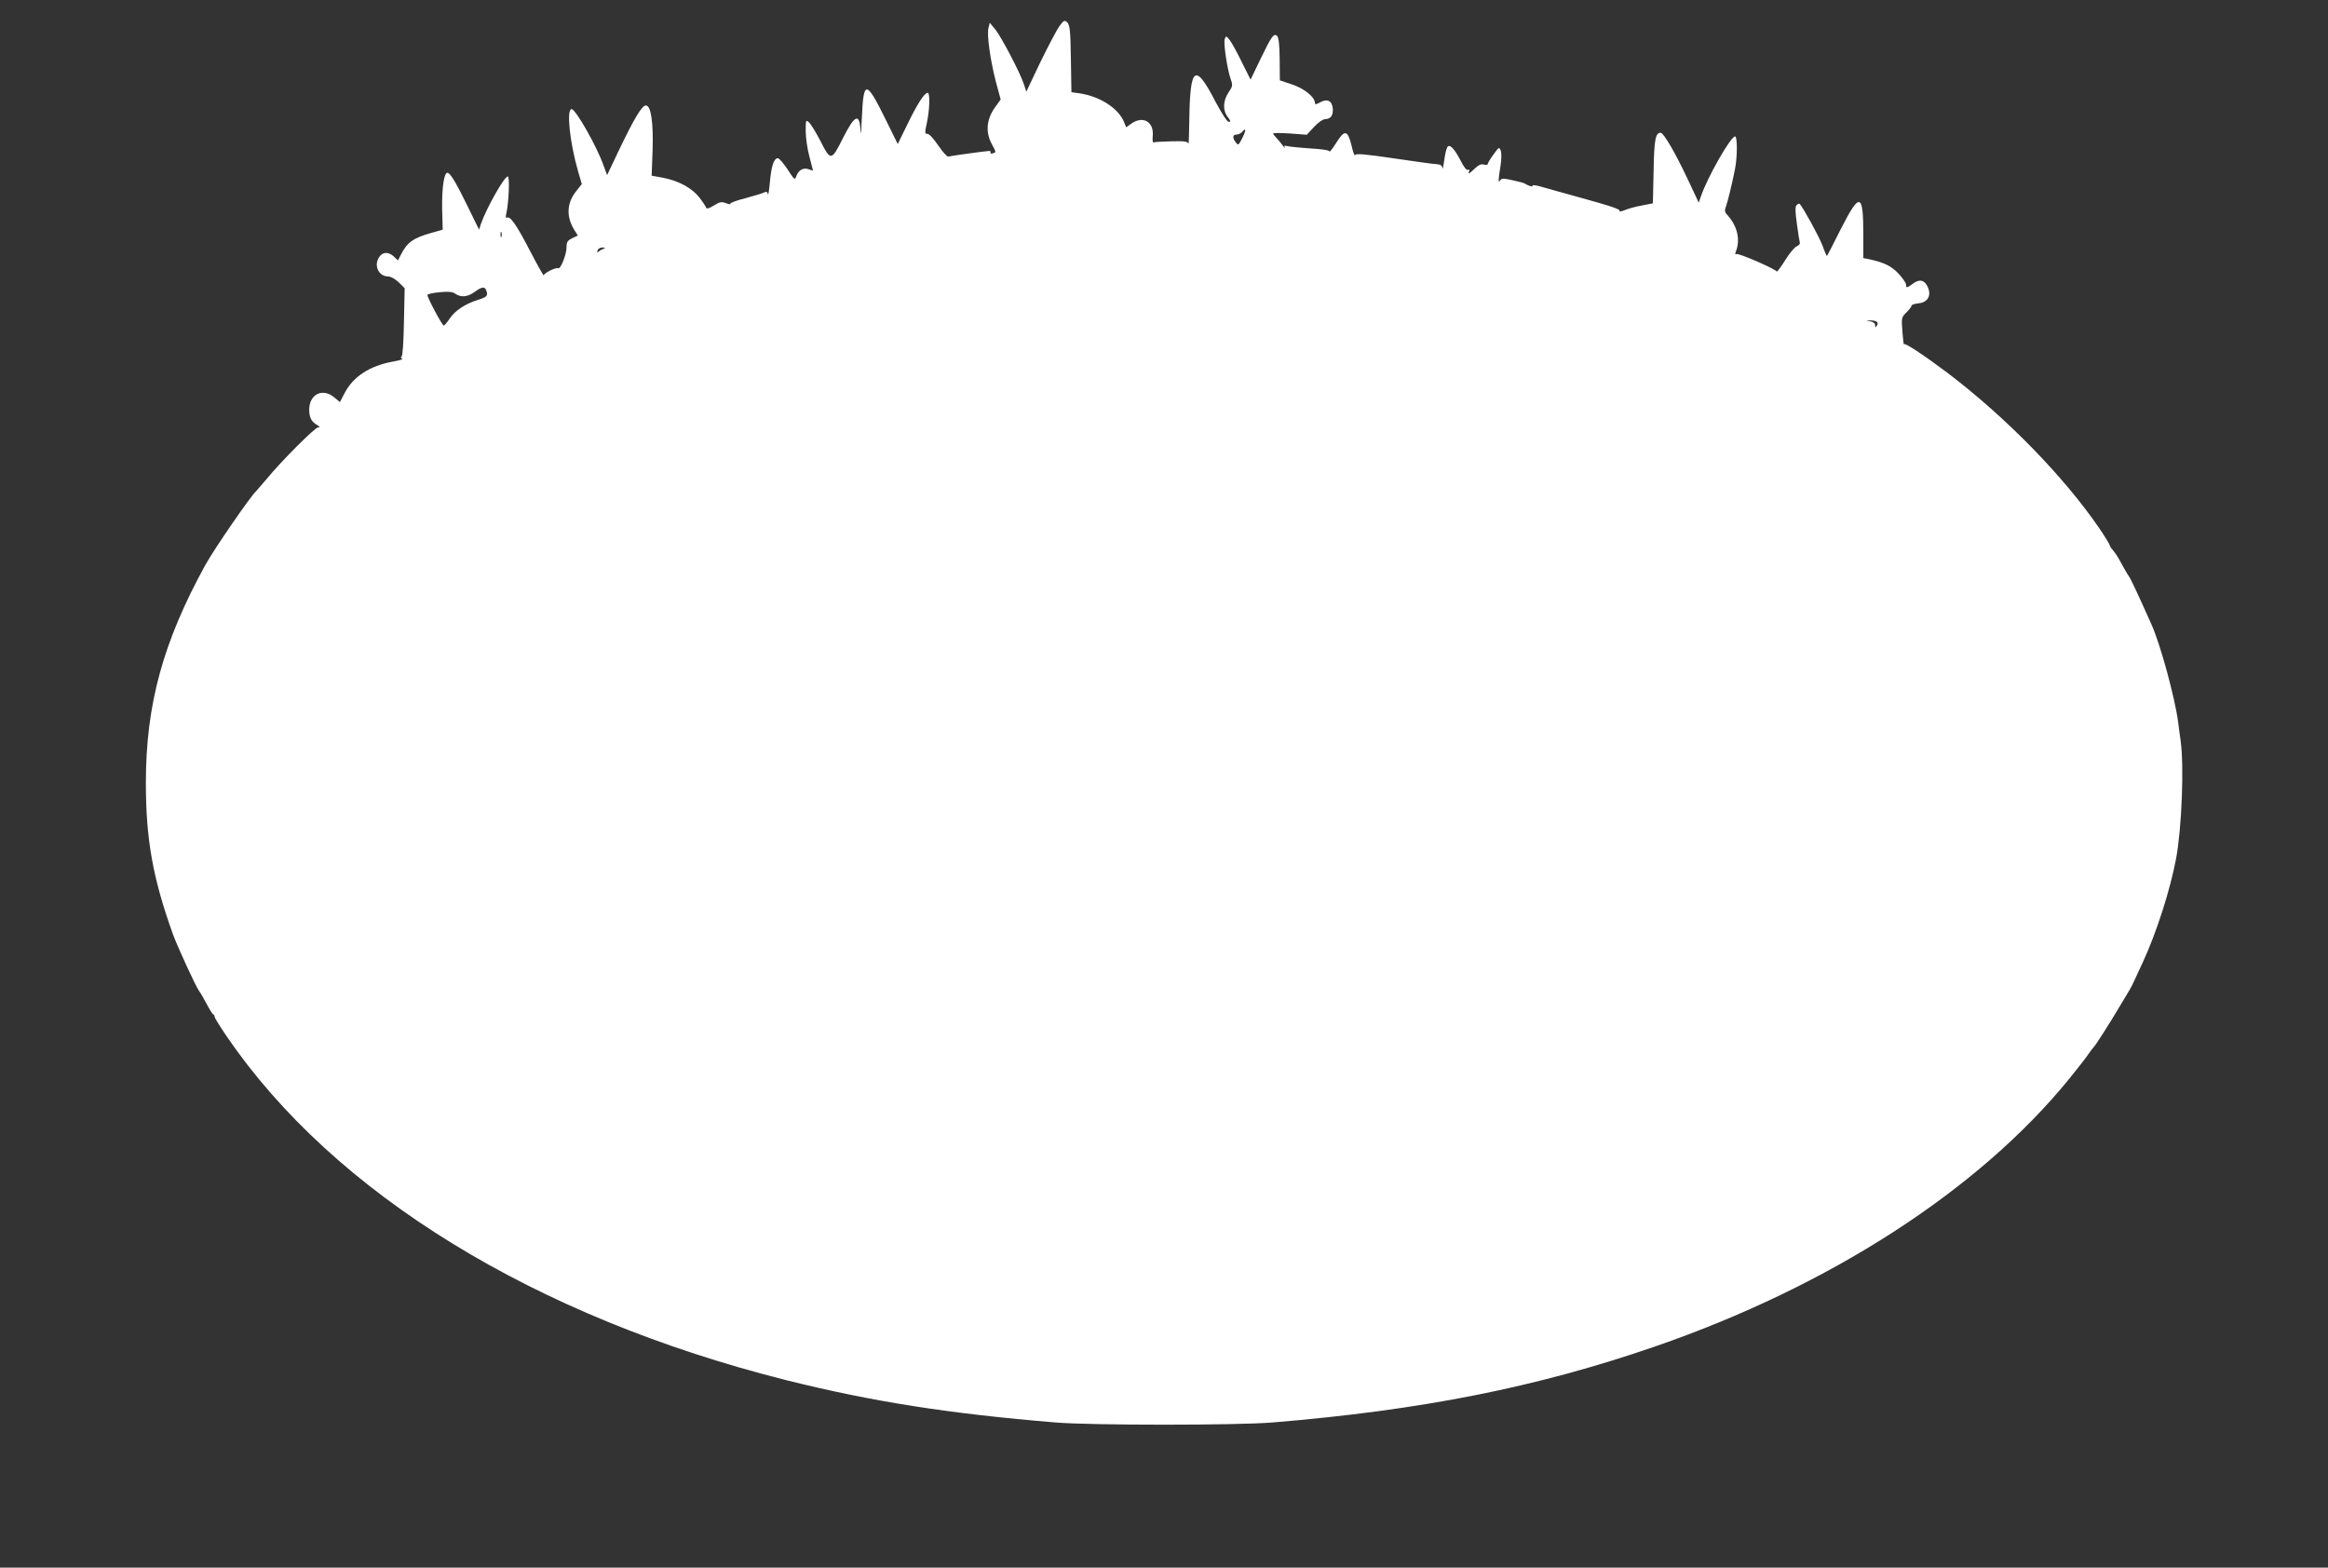 <?xml version="1.0" standalone="no"?>
<!DOCTYPE svg PUBLIC "-//W3C//DTD SVG 20010904//EN"
 "http://www.w3.org/TR/2001/REC-SVG-20010904/DTD/svg10.dtd">
<svg version="1.0" xmlns="http://www.w3.org/2000/svg"
 width="1280pt" height="862pt" viewBox="0 0 1280 862"
 preserveAspectRatio="xMidYMid meet">
<rect x="0" y="0" width="1280" height="862" fill="#333333" stroke="none"/>
<g transform="translate(0,862) scale(0.1,-0.1)"
fill="#ffffff" stroke="none">
<path d="M5826 8478 c-14 -19 -61 -108 -105 -198 l-78 -164 -13 40 c-20 62
-126 265 -159 304 l-29 35 -7 -29 c-10 -37 10 -177 41 -297 l26 -96 -33 -46
c-45 -64 -51 -134 -16 -199 24 -44 25 -46 6 -51 -10 -3 -17 -1 -13 4 3 5 -1 9
-8 9 -20 -1 -211 -27 -224 -31 -6 -2 -31 25 -55 61 -25 37 -51 65 -60 64 -14
-1 -15 5 -3 60 16 72 18 166 5 166 -18 0 -59 -64 -112 -174 l-53 -108 -63 128
c-110 224 -125 227 -134 21 -3 -73 -6 -109 -7 -82 -5 107 -31 97 -98 -36 -62
-124 -67 -125 -121 -18 -25 48 -53 95 -64 105 -18 17 -19 15 -19 -47 0 -35 9
-98 20 -139 11 -41 20 -76 20 -77 0 -1 -10 1 -23 6 -29 11 -55 -3 -68 -36 -9
-25 -10 -24 -49 36 -22 33 -46 61 -53 61 -22 0 -36 -43 -44 -132 -4 -46 -9
-75 -11 -66 -2 13 -8 16 -20 10 -9 -5 -56 -19 -104 -32 -48 -12 -85 -26 -83
-31 3 -4 -8 -2 -24 4 -24 9 -34 7 -66 -13 -28 -17 -40 -20 -43 -11 -2 6 -18
31 -36 54 -40 52 -112 92 -198 109 l-65 12 5 136 c5 156 -8 250 -37 250 -21 0
-62 -67 -147 -244 l-66 -139 -18 49 c-37 107 -155 314 -177 314 -30 0 -10
-185 36 -344 l20 -68 -30 -38 c-53 -66 -57 -140 -11 -215 l19 -30 -31 -15
c-26 -13 -31 -21 -31 -50 0 -39 -33 -122 -46 -115 -11 7 -79 -27 -79 -39 0 -6
-34 54 -75 133 -75 145 -110 195 -128 184 -6 -4 -8 5 -3 23 14 64 19 204 8
204 -19 0 -116 -172 -147 -259 l-11 -34 -62 127 c-63 130 -97 186 -112 186
-19 0 -31 -86 -29 -198 l3 -115 -60 -17 c-101 -28 -135 -52 -169 -119 l-17
-33 -22 21 c-29 27 -61 27 -80 -1 -33 -46 -5 -108 48 -108 14 0 39 -14 58 -32
l33 -33 -4 -185 c-2 -109 -7 -188 -13 -191 -6 -4 -5 -8 3 -11 8 -3 -14 -10
-49 -16 -129 -23 -221 -83 -268 -175 l-25 -48 -30 25 c-65 55 -139 19 -139
-68 1 -43 12 -65 45 -84 15 -9 16 -11 4 -12 -17 0 -202 -185 -284 -285 -28
-33 -53 -62 -56 -65 -29 -25 -229 -315 -279 -405 -234 -425 -328 -770 -328
-1200 0 -308 38 -523 148 -830 25 -69 128 -293 145 -315 7 -8 25 -40 41 -70
16 -30 32 -57 37 -58 4 -2 7 -8 7 -13 0 -6 30 -54 66 -107 592 -867 1696
-1544 3080 -1892 470 -117 887 -183 1479 -232 199 -16 991 -16 1190 0 824 68
1456 194 2105 418 959 331 1776 858 2274 1468 45 55 93 117 106 136 13 19 27
37 30 40 9 7 88 130 144 225 26 44 52 87 57 95 5 8 17 31 25 50 9 19 29 63 45
97 76 164 151 398 184 573 31 168 44 505 25 645 -5 33 -11 80 -14 105 -18 135
-98 428 -146 535 -79 177 -115 253 -124 265 -6 8 -20 31 -30 50 -11 19 -24 44
-30 54 -6 11 -19 29 -28 40 -10 11 -18 23 -18 28 0 4 -25 45 -56 91 -196 287
-517 615 -839 859 -128 96 -235 167 -237 155 -1 -6 -4 24 -8 68 -6 78 -5 81
22 107 15 15 28 31 28 37 0 5 17 11 37 13 50 4 73 40 54 86 -17 42 -46 50 -82
23 -34 -25 -39 -26 -39 -6 0 9 -18 35 -41 60 -39 42 -82 63 -164 80 l-30 6 0
127 c0 233 -19 238 -124 32 -40 -80 -74 -146 -76 -148 -1 -1 -13 25 -25 59
-19 50 -106 208 -125 228 -3 2 -10 0 -17 -7 -8 -8 -8 -35 2 -104 7 -51 14 -97
16 -103 2 -6 -6 -15 -18 -20 -13 -6 -41 -41 -64 -78 -23 -37 -44 -64 -45 -60
-7 14 -211 103 -222 96 -7 -4 -8 0 -3 13 26 65 9 140 -45 200 -16 16 -18 26
-10 46 10 27 34 125 50 206 14 67 14 182 1 182 -24 0 -152 -224 -188 -330
l-12 -34 -63 134 c-65 138 -130 250 -146 250 -29 0 -36 -37 -39 -210 l-4 -178
-61 -12 c-34 -6 -77 -18 -95 -26 -18 -7 -30 -9 -27 -5 6 10 -37 25 -240 81
-82 23 -171 47 -197 55 -26 7 -45 9 -42 4 5 -9 -23 -1 -41 11 -5 4 -36 12 -69
19 -49 11 -60 11 -67 0 -12 -19 -12 -1 1 77 6 36 6 72 2 85 -9 22 -10 22 -40
-20 -18 -24 -32 -48 -32 -53 0 -5 -9 -6 -21 -3 -16 5 -30 -2 -56 -27 -23 -22
-32 -27 -27 -14 5 13 4 17 -4 12 -7 -4 -21 12 -36 41 -35 69 -62 101 -76 87
-6 -6 -15 -40 -19 -75 -5 -35 -9 -55 -10 -44 -1 14 -9 20 -29 22 -15 0 -121
15 -237 32 -161 24 -211 28 -214 18 -3 -6 -12 17 -20 53 -21 86 -38 89 -85 13
-20 -31 -36 -52 -36 -46 0 7 -40 13 -107 17 -60 4 -116 10 -127 13 -13 4 -17
1 -12 -8 4 -8 -1 -3 -11 11 -10 13 -26 33 -35 42 -10 10 -18 21 -18 24 0 4 42
3 93 0 l92 -7 39 42 c24 26 48 43 63 44 30 1 44 21 41 59 -4 42 -31 55 -68 34
-21 -12 -30 -14 -30 -5 0 33 -57 79 -124 102 l-69 23 -1 116 c-1 81 -5 119
-14 128 -18 18 -31 -1 -95 -134 l-51 -106 -48 96 c-26 54 -56 108 -67 122 -18
23 -20 24 -27 6 -8 -21 13 -163 32 -219 13 -36 12 -41 -11 -75 -31 -46 -33
-99 -4 -136 16 -21 17 -26 5 -26 -9 0 -37 44 -72 109 -113 219 -141 199 -145
-104 -1 -77 -3 -133 -5 -125 -4 12 -22 15 -94 13 -49 -1 -93 -4 -97 -6 -5 -3
-7 12 -5 34 8 79 -53 115 -118 69 l-28 -20 -12 30 c-32 76 -134 141 -246 157
l-43 6 -3 183 c-2 153 -6 186 -19 200 -15 15 -19 13 -43 -18z m1004 -618 c-20
-39 -22 -41 -35 -23 -20 25 -18 43 4 43 10 0 24 7 31 15 22 27 22 8 0 -35z
m-4073 -542 c-3 -7 -5 -2 -5 12 0 14 2 19 5 13 2 -7 2 -19 0 -25z m563 -65
c-8 -3 -21 -10 -28 -16 -9 -7 -11 -6 -6 7 3 9 16 16 28 15 14 0 16 -2 6 -6z
m-645 -234 c9 -26 1 -33 -50 -49 -66 -20 -124 -59 -152 -101 -14 -21 -29 -39
-33 -39 -9 0 -90 153 -90 168 0 5 30 12 66 15 50 5 72 3 87 -8 31 -22 69 -18
107 10 41 30 57 31 65 4z m7642 -167 c8 -5 9 -13 3 -22 -8 -13 -10 -12 -10 2
0 10 -10 18 -27 21 -27 4 -27 4 -3 5 14 1 30 -2 37 -6z"/>
</g>
</svg>
